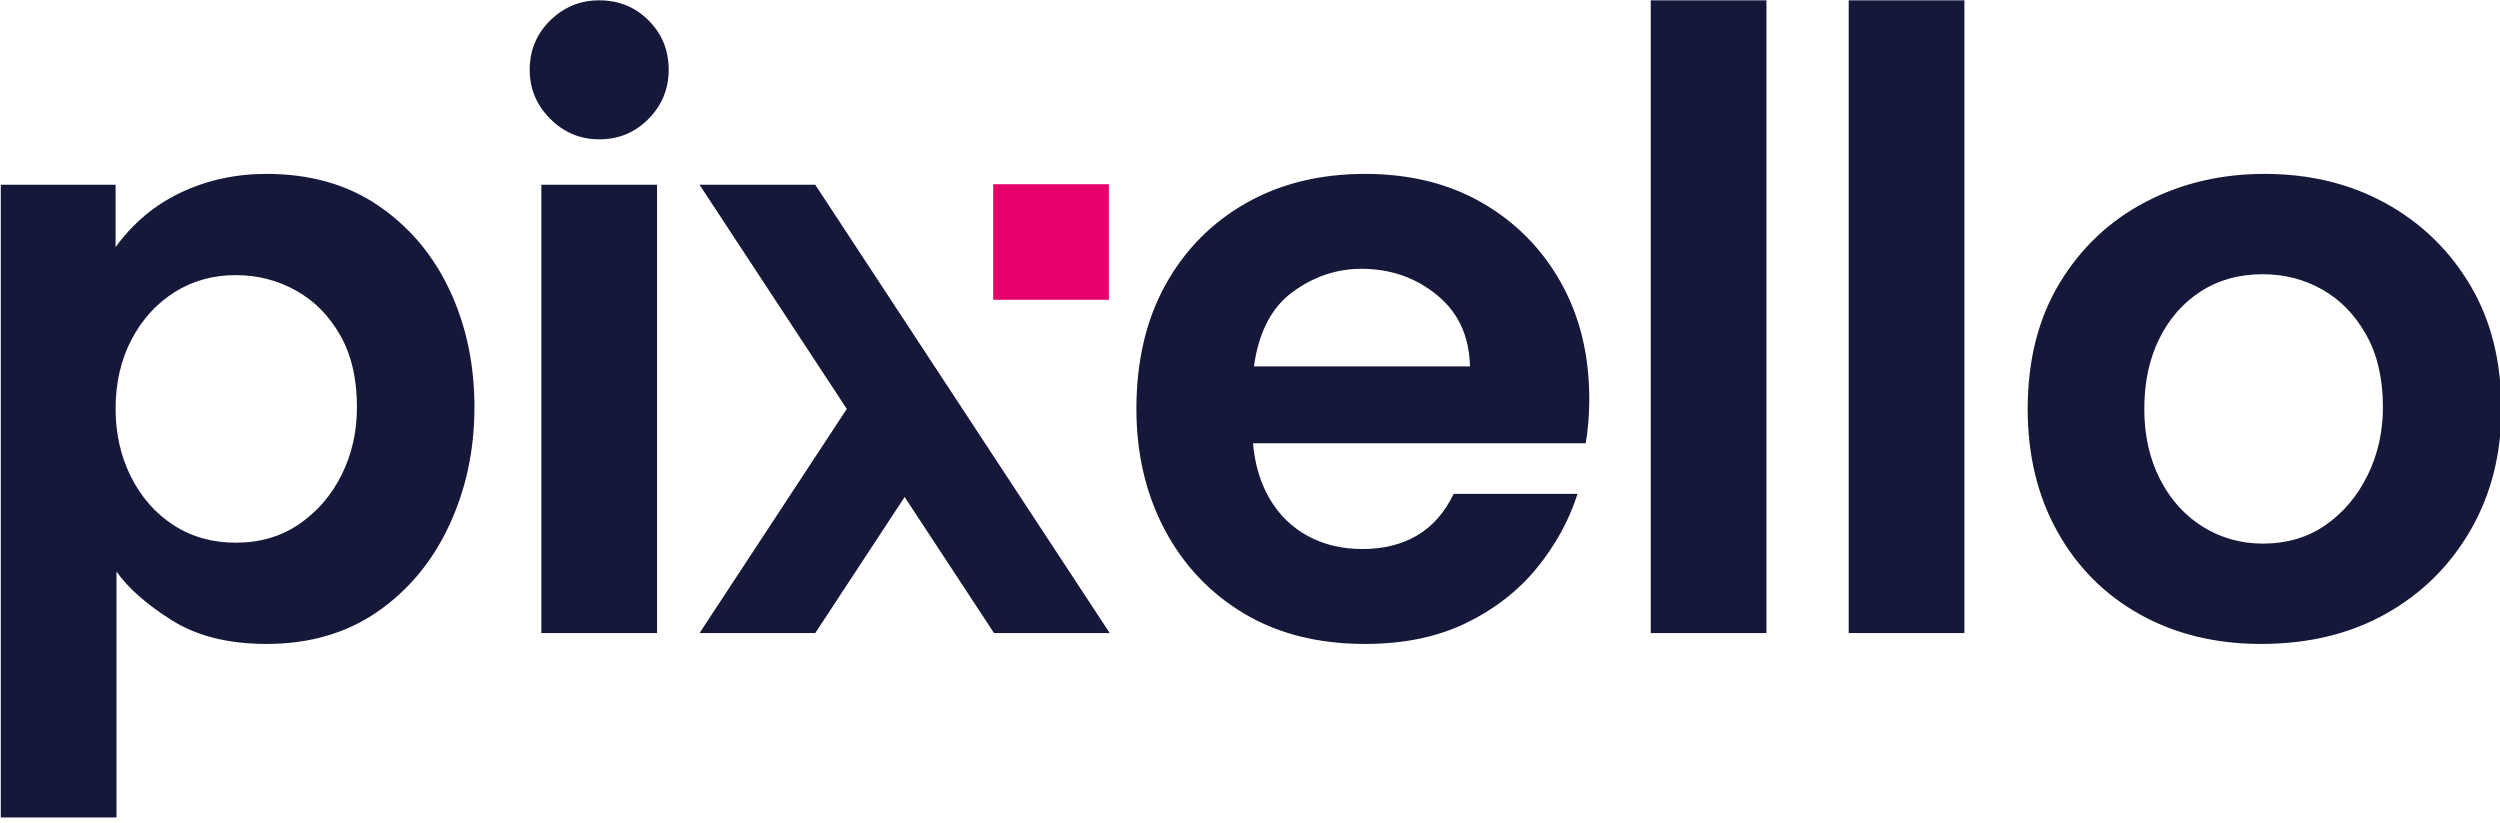<svg xmlns="http://www.w3.org/2000/svg" xmlns:xlink="http://www.w3.org/1999/xlink" xmlns:serif="http://www.serif.com/" width="100%" height="100%" viewBox="0 0 328 108" xml:space="preserve" style="fill-rule:evenodd;clip-rule:evenodd;stroke-linejoin:round;stroke-miterlimit:2;">    <g transform="matrix(1.004,0,0,1.004,-430.309,-181.222)">        <g transform="matrix(1,0,0,1,96.012,-297.308)">            <path d="M443.239,531.244L423.996,501.949L439.116,501.949L477.602,560.539L462.482,560.539L450.799,542.753L439.116,560.539L423.996,560.539L443.239,531.244ZM332.686,584.636L332.686,501.949L347.688,501.949L347.688,510.1C349.971,506.95 352.826,504.567 356.252,502.953C359.677,501.339 363.398,500.532 367.414,500.532C373.084,500.532 377.947,501.91 382.003,504.666C386.058,507.422 389.169,511.104 391.334,515.71C393.5,520.317 394.583,525.416 394.583,531.008C394.583,536.599 393.48,541.757 391.275,546.482C389.07,551.207 385.94,554.967 381.885,557.763C377.829,560.558 373.006,561.956 367.414,561.956C362.453,561.956 358.338,560.932 355.07,558.885C351.802,556.837 349.381,554.711 347.806,552.506L347.806,584.636L332.686,584.636ZM363.398,548.726C366.548,548.726 369.304,547.919 371.667,546.305C374.029,544.69 375.88,542.544 377.219,539.867C378.557,537.189 379.227,534.236 379.227,531.008C379.227,527.306 378.498,524.176 377.041,521.617C375.585,519.057 373.655,517.108 371.253,515.77C368.851,514.431 366.233,513.761 363.398,513.761C360.406,513.761 357.728,514.51 355.366,516.006C353.003,517.502 351.133,519.569 349.755,522.207C348.377,524.845 347.688,527.858 347.688,531.244C347.688,534.473 348.357,537.426 349.696,540.103C351.034,542.781 352.885,544.887 355.248,546.423C357.61,547.958 360.327,548.726 363.398,548.726ZM403.324,560.539L403.324,501.949L418.444,501.949L418.444,560.539L403.324,560.539ZM410.884,496.015C408.404,496.015 406.27,495.121 404.483,493.334C402.696,491.547 401.802,489.413 401.802,486.933C401.802,484.38 402.696,482.228 404.483,480.478C406.27,478.727 408.404,477.852 410.884,477.852C413.437,477.852 415.589,478.727 417.34,480.478C419.09,482.228 419.966,484.38 419.966,486.933C419.966,489.413 419.09,491.547 417.34,493.334C415.589,495.121 413.437,496.015 410.884,496.015ZM510.97,561.956C504.827,561.956 499.531,560.617 495.082,557.94C490.632,555.262 487.187,551.601 484.746,546.954C482.305,542.308 481.084,537.071 481.084,531.244C481.084,525.023 482.344,519.628 484.864,515.061C487.384,510.493 490.888,506.93 495.377,504.371C499.866,501.811 505.063,500.532 510.97,500.532C516.797,500.532 521.896,501.792 526.267,504.312C530.637,506.831 534.063,510.296 536.543,514.706C539.024,519.116 540.264,524.196 540.264,529.944C540.264,530.968 540.225,531.972 540.146,532.957C540.067,533.941 539.949,534.866 539.792,535.733L496.322,535.733C496.558,538.489 497.287,540.91 498.507,542.997C499.728,545.084 501.382,546.698 503.469,547.84C505.556,548.982 507.938,549.553 510.615,549.553C513.371,549.553 515.754,548.962 517.762,547.781C519.77,546.6 521.364,544.789 522.546,542.347L538.729,542.347C537.626,545.812 535.854,549.041 533.413,552.034C530.972,555.026 527.881,557.428 524.14,559.239C520.4,561.05 516.009,561.956 510.97,561.956ZM496.44,525.692L524.672,525.692C524.593,521.755 523.156,518.644 520.36,516.36C517.565,514.076 514.277,512.935 510.497,512.935C507.268,512.935 504.276,513.939 501.52,515.947C498.763,517.955 497.07,521.203 496.44,525.692ZM548.297,560.539L548.297,477.852L563.417,477.852L563.417,560.539L548.297,560.539ZM574.166,560.539L574.166,477.852L589.286,477.852L589.286,560.539L574.166,560.539ZM628.031,561.956C622.124,561.956 616.868,560.676 612.261,558.117C607.654,555.558 604.051,551.955 601.453,547.309C598.854,542.662 597.555,537.308 597.555,531.244C597.555,524.865 598.952,519.372 601.748,514.765C604.544,510.159 608.284,506.635 612.97,504.193C617.655,501.752 622.833,500.532 628.503,500.532C634.409,500.532 639.685,501.811 644.332,504.371C648.978,506.93 652.659,510.493 655.376,515.061C658.093,519.628 659.452,525.023 659.452,531.244C659.452,537.15 658.113,542.426 655.435,547.072C652.758,551.719 649.076,555.361 644.391,557.999C639.705,560.637 634.252,561.956 628.031,561.956ZM628.267,548.844C631.417,548.844 634.153,548.037 636.476,546.423C638.8,544.808 640.63,542.643 641.969,539.926C643.308,537.209 643.977,534.236 643.977,531.008C643.977,527.306 643.249,524.156 641.792,521.558C640.335,518.959 638.425,516.99 636.063,515.651C633.701,514.313 631.102,513.643 628.267,513.643C625.196,513.643 622.498,514.391 620.175,515.888C617.852,517.384 616.041,519.451 614.742,522.089C613.442,524.727 612.793,527.779 612.793,531.244C612.793,534.709 613.482,537.78 614.86,540.457C616.238,543.135 618.108,545.202 620.471,546.659C622.833,548.116 625.432,548.844 628.267,548.844Z" style="fill:rgb(22,24,57);"></path>        </g>        <g transform="matrix(0.888,0,-4.44089e-16,0.887,142.048,-601.539)">            <rect x="468.843" y="908.808" width="17.022" height="17.022" style="fill:rgb(231,0,107);"></rect>        </g>    </g></svg>